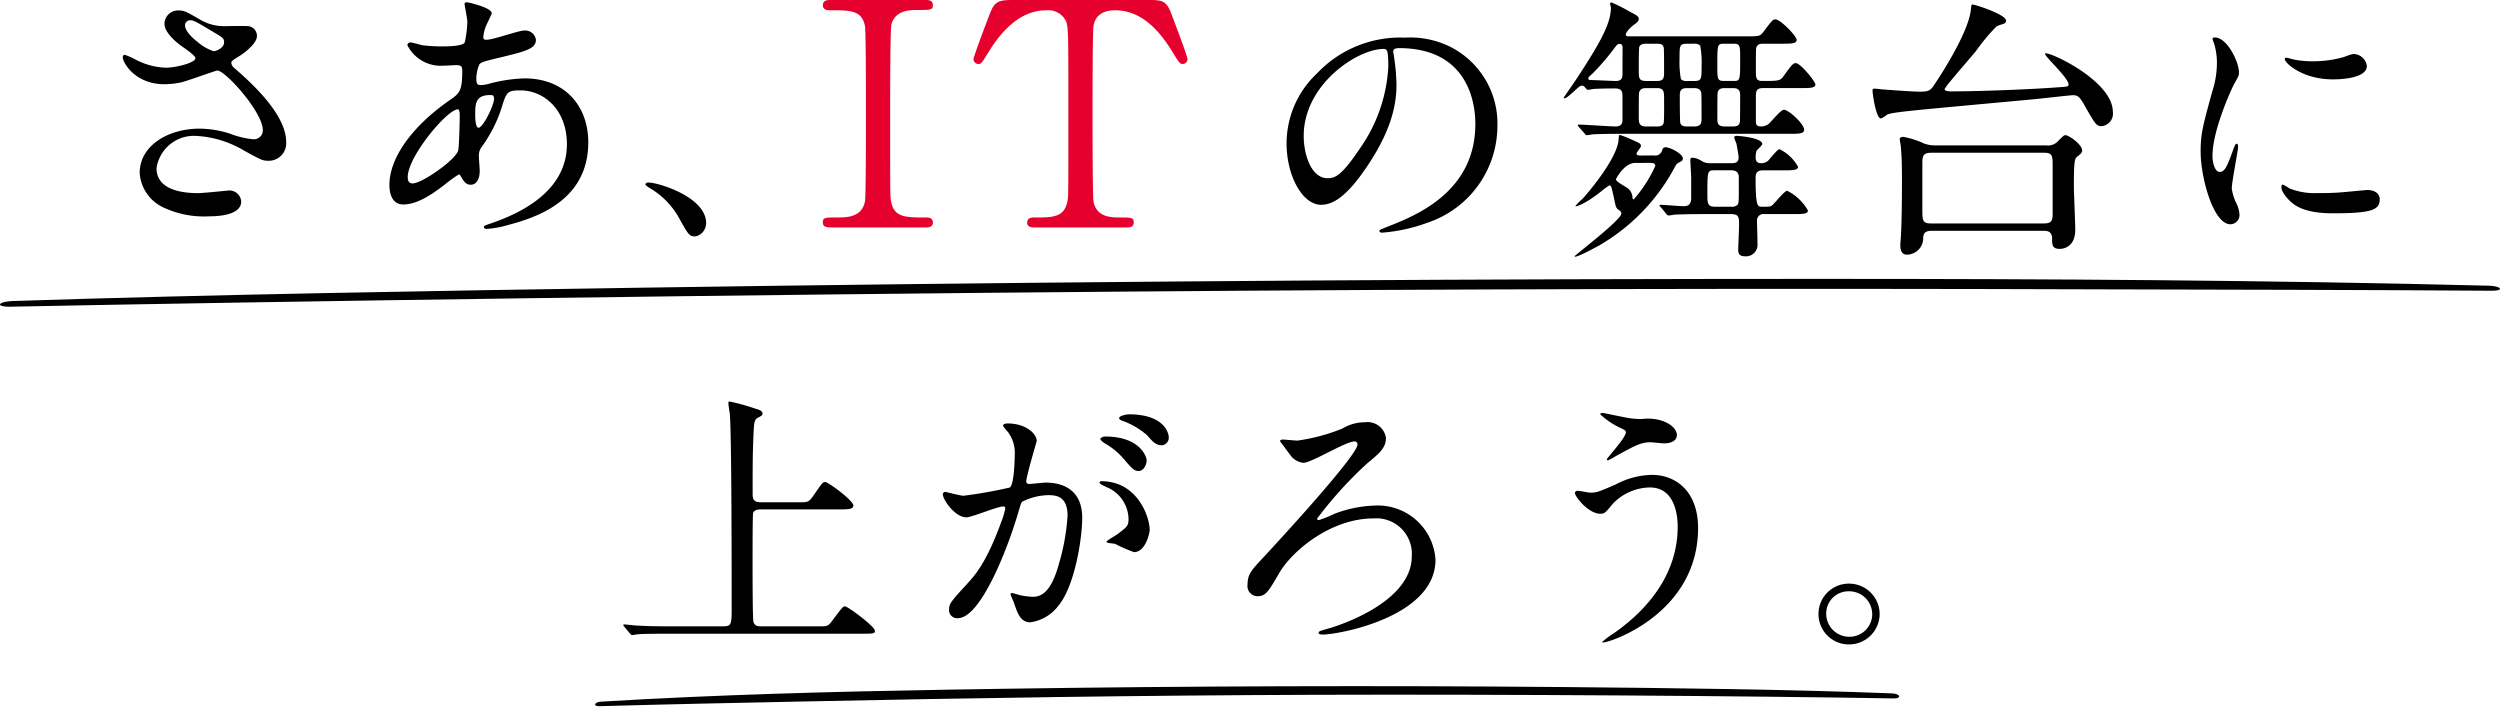 <svg xmlns="http://www.w3.org/2000/svg" width="264.674" height="76.282" viewBox="0 0 264.674 76.282">
  <g id="Group_159606" data-name="Group 159606" transform="translate(-55.076 -271.223)">
    <g id="グループ_159604" data-name="グループ 159604">
      <g id="Group_159596" data-name="Group 159596" transform="translate(68.076 271.223)">
        <path id="Path_1226" data-name="Path 1226" d="M26.929-71.1c.625-.148,3.6-1.242,3.782-1.242.864,0,4.824,4.405,4.824,6.327a.953.953,0,0,1-1.042.946,9.308,9.308,0,0,1-2.442-.591,10.7,10.7,0,0,0-3.216-.532c-3.305,0-6.342,1.774-6.342,4.7a4.338,4.338,0,0,0,2.561,3.666,10.063,10.063,0,0,0,4.794.916c.536,0,3.394,0,3.394-1.567a1.256,1.256,0,0,0-1.459-1.153c-.06,0-2.591.266-3.1.266-2.531,0-4.407-.739-4.407-2.631a4,4,0,0,1,4.169-3.429,10.992,10.992,0,0,1,5.062,1.537c1.787.976,2,1.094,2.531,1.094a1.852,1.852,0,0,0,1.965-1.981c0-3.016-3.9-6.445-5.449-7.8a.842.842,0,0,1-.357-.562c0-.207.089-.266.893-.769.417-.237,1.816-1.3,1.816-2.069A1.027,1.027,0,0,0,33.9-77.047c-.328-.03-1.846,0-2.2,0a4.991,4.991,0,0,1-2.8-.68c-1.37-.8-1.667-.976-2.293-.976a1.433,1.433,0,0,0-1.489,1.419c0,.857,1.1,1.863,1.906,2.424.387.266,1.37.946,1.37,1.212,0,.473-2.025,1.005-3.156,1.005a7.511,7.511,0,0,1-3.067-.8A7.849,7.849,0,0,0,20.944-74c-.208,0-.238.118-.238.266,0,.562,1.31,2.838,4.377,2.838A8.675,8.675,0,0,0,26.929-71.1ZM28.6-75.391c-.238-.177-1.31-1.035-1.31-1.744a.551.551,0,0,1,.566-.532c.328,0,.566.118,2.531,1.3.953.562,1.042.65,1.042,1.035,0,.65-.923.946-1.1.946A5.027,5.027,0,0,1,28.6-75.391ZM56.289-61.349c.089,0,.119.059.328.414.208.325.417.68.923.68.655,0,.953-.68.953-1.478,0-.207-.089-1.271-.089-1.508A1.541,1.541,0,0,1,58.73-64.3a14.706,14.706,0,0,0,2.055-4.021c.536-1.744.6-1.922,2.025-1.922,2.412,0,4.913,1.981,4.913,5.706,0,3.311-2.2,6.415-8.188,8.426-.357.118-.6.207-.6.325,0,.148.119.207.3.207a9.755,9.755,0,0,0,2.055-.355c2.769-.739,8.695-2.395,8.695-8.81,0-3.784-2.412-6.77-6.759-6.77a16.28,16.28,0,0,0-3.722.562,3.75,3.75,0,0,1-.864.148c-.357,0-.506-.059-.506-.739A3.861,3.861,0,0,1,58.462-73c.179-.237.625-.355,2.382-.769,2.531-.621,3.6-.887,3.6-1.833a1.149,1.149,0,0,0-1.251-.976c-.566,0-3.305.976-3.93.976-.357,0-.387-.059-.387-.3a3.888,3.888,0,0,1,.417-1.449c.03-.059.476-1.005.476-1.035,0-.65-2.561-1.183-2.62-1.183-.119,0-.268.03-.268.177,0,.059.3,1.567.3,1.863a11.349,11.349,0,0,1-.268,2.188c-.179.443-1.906.443-2.442.443a17.488,17.488,0,0,1-2.025-.118c-.179-.03-1.072-.3-1.251-.3-.238,0-.357.118-.357.3a3.956,3.956,0,0,0,3.811,2.158c.208,0,1.28-.059,1.34-.059.566,0,.655.148.655.621,0,2.1-.3,2.365-1.221,3.016-3.633,2.483-6.491,5.883-6.491,9.076,0,.532.119,2.04,1.459,2.04,1.429,0,2.948-.976,4.466-2.158A13.236,13.236,0,0,1,56.289-61.349Zm3.633-8.337a.658.658,0,0,1,.089.3c0,.769-1.191,3.1-1.638,3.1-.357,0-.357-1.153-.357-1.419,0-1.035,0-2.04,1.548-2.04C59.653-69.745,59.862-69.745,59.921-69.686ZM51.495-60.4c-.476.059-.625-.237-.625-.65,0-2.217,4.2-7.184,5.3-7.184.208,0,.208.5.208.68,0,.325-.06,3.429-.179,3.725C55.782-62.768,52.507-60.521,51.495-60.4Zm30.967,4.2c0-2.749-5.062-4.287-6.1-4.287-.238,0-.328.118-.328.207s.328.3.417.355a8.384,8.384,0,0,1,3.127,3.163c.983,1.774,1.1,1.981,1.727,1.981A1.424,1.424,0,0,0,82.462-56.2Z" transform="translate(-20.705 79.811)"/>
        <path id="Path_1227" data-name="Path 1227" d="M23.3-79.857c7.964,0,8.081,6.9,8.081,8.033,0,7.221-6.33,9.715-9.364,10.9-.729.29-.788.319-.788.406,0,.174.175.2.292.2a18.022,18.022,0,0,0,4.843-1.073,10.818,10.818,0,0,0,7.352-10.208,9.084,9.084,0,0,0-5.076-8.439,9.55,9.55,0,0,0-4.7-.928,12.111,12.111,0,0,0-9.306,3.77,10.184,10.184,0,0,0-3.238,7.4c0,3.538,1.721,6.525,3.647,6.525,1.167,0,2.655-.7,4.989-4.234,2.567-3.857,3-6.554,3-8.5a22.1,22.1,0,0,0-.292-3.132c0-.116-.058-.232-.058-.319C22.69-79.625,22.719-79.857,23.3-79.857Zm-1.634.087c.379,0,.5.145.5,1.885a16.523,16.523,0,0,1-2.859,8.439c-2.013,3.016-2.713,3.364-3.559,3.364-1.78,0-2.538-2.581-2.538-4.466C13.209-76.029,18.9-79.77,21.669-79.77Zm21.267,8.932c.088.116.146.2.233.2.117,0,.554-.087.642-.087.321-.029,1.517-.058,2.713-.058H64.611c1.021,0,1.575,0,1.575-.435,0-.638-1.663-2.117-2.13-2.117-.35,0-1.371,1.305-1.634,1.508a1.276,1.276,0,0,1-.817.261c-.5,0-.525-.29-.525-.551v-2.639c0-.667.146-.87.817-.87h3.938c.934,0,1.546,0,1.546-.377,0-.319-1.575-2.262-2.071-2.262-.292,0-.408.145-1.313,1.392-.35.493-.554.493-2.246.493-.671,0-.671-.348-.671-1.16,0-.783,0-2.2.029-2.291.088-.493.525-.493.759-.493h1.984c.963,0,1.546,0,1.546-.406S63.678-82.9,63.153-82.9c-.292,0-.379.145-1.284,1.334-.35.464-.5.464-1.838.464H47.662c-.175,0-.35,0-.35-.2s.408-.7.846-1.015c.408-.29.525-.435.525-.638,0-.261-.263-.406-.992-.783a16.678,16.678,0,0,0-1.9-.957.137.137,0,0,0-.146.145c0,.058.088.319.088.377,0,1.624-.963,3.509-3.676,7.627-.2.319-1.313,1.885-1.313,1.943,0,.029,0,.058.058.058.175,0,.408-.2.817-.551.758-.7.846-.783,1.079-.783a.309.309,0,0,1,.263.145c.2.232.233.29.35.29.088,0,.525-.087.613-.087.233-.029,1.429-.058,2.217-.058.817,0,.817.377.817.986V-72.2c0,.319-.146.638-.7.638-.613,0-3.355-.2-3.938-.2-.029,0-.088,0-.088.087,0,.029,0,.029.117.174Zm7.672-4.785c.671,0,.758.319.758.928,0,.435.029,2.61-.058,2.813-.117.319-.5.319-.7.319H49.47c-.7,0-.788-.319-.788-.928,0-.435,0-2.494.029-2.639.117-.435.408-.493.758-.493Zm3.18-.754a.783.783,0,0,1-.642-.2A10.076,10.076,0,0,1,53-78.755c0-1.363,0-1.566.788-1.566h.758a.783.783,0,0,1,.642.2,9.669,9.669,0,0,1,.146,2.146c0,1.392,0,1.6-.788,1.6Zm-3.209-3.944c.379,0,.7.029.758.464.029.145.029,2.175.029,2.639,0,.638-.146.841-.788.841H49.5c-.817,0-.817-.29-.817-1.189,0-.812,0-2.233.058-2.436.146-.319.525-.319.759-.319Zm3.209,8.758c-.175,0-.583,0-.7-.348-.058-.174-.058-2.407-.058-2.813,0-.493,0-.9.758-.9h.758c.35,0,.671.087.758.493.029.145.029,1.8.029,2.7,0,.493-.029.87-.788.87Zm-6.826-5.568c0,.29,0,.754-.7.754-.379,0-1.984-.087-2.3-.087-.554-.029-.613,0-.613-.174,0-.145.058-.174.467-.551a25.557,25.557,0,0,0,2.421-2.842c.117-.145.263-.319.5-.261.2.029.233.232.233.377Zm11.7,1.508c.613,0,.759.29.759.754,0,.377,0,2.726-.029,2.842-.088.406-.379.464-.729.464h-.9c-.613,0-.758-.261-.758-.754,0-.435,0-2.7.029-2.813.088-.406.379-.493.729-.493Zm0-4.7c.759,0,.759.145.759,1.624,0,2.32,0,2.32-.759,2.32h-.9C57-76.377,57-76.551,57-78c0-2.32,0-2.32.758-2.32ZM51.571-62.34c.088.116.146.2.263.2a4.45,4.45,0,0,0,.613-.087c.5-.029,1.809-.058,3.063-.058h2.917c.875,0,.875.348.875,1.16,0,.406-.088,2.2-.088,2.552,0,.319,0,.754.7.754a1.217,1.217,0,0,0,1.342-1.247c0-.261-.058-2.32-.058-2.465a.693.693,0,0,1,.817-.754h3.034c.9,0,1.546,0,1.546-.377a5.229,5.229,0,0,0-2.188-2.088c-.35,0-1.4,1.45-1.692,1.6-.2.087-.263.087-.963.087-.5,0-.7,0-.7-3.1,0-.58.292-.754.788-.754H64c.934,0,1.546,0,1.546-.377a4.47,4.47,0,0,0-1.955-1.856c-.146,0-.233.087-1.021.986a1.073,1.073,0,0,1-.9.493c-.263,0-.613-.058-.613-.58a2.72,2.72,0,0,1,.088-.725c.058-.116.613-.58.613-.725,0-.667-2.509-.87-2.771-.87a.2.2,0,0,0-.2.2,5.21,5.21,0,0,0,.233.609c.088.464.233,1.276.233,1.479,0,.609-.438.609-.846.609H56.239a1.622,1.622,0,0,1-.9-.232,2.03,2.03,0,0,0-.963-.348c-.175,0-.233.058-.233.261,0,.29.088,1.537.088,1.769v2.291c0,.754-.5.812-.788.812-.408,0-2.1-.145-2.451-.145-.058,0-.117.029-.117.087,0,.029,0,.029.146.174Zm5.193-.725c-.817,0-.817-.377-.817-1.334,0-2.494,0-2.523.817-2.523h1.692c.554,0,.817.232.817.754,0,2.436.029,2.726-.146,2.9a.776.776,0,0,1-.671.2Zm-7.818-5.423c-.263,0-.5,0-.5-.2,0-.145.467-.667.467-.783,0-.29-.117-.319-1.167-.783a10.013,10.013,0,0,0-1.05-.406c-.117,0-.117.058-.146.435-.088,2.088-3.559,6.061-3.851,6.351a4.314,4.314,0,0,0-.729.754c0,.087.992-.174,2.771-1.6a6.294,6.294,0,0,1,.846-.609c.175,0,.233.2.583,1.885.117.522.175.58.525.812a.4.4,0,0,1,.146.29c0,.667-4.959,4.437-4.959,4.524,0,.29,2.3-.986,2.48-1.073a20.947,20.947,0,0,0,8.11-8.323c.233-.435.263-.435.729-.667a.368.368,0,0,0,.146-.319c0-.435-1.284-1.16-1.838-1.16-.2,0-.292.145-.35.319a.748.748,0,0,1-.846.551Zm.934.783c.2,0,.554,0,.554.319a14.24,14.24,0,0,1-2.275,3.538c-.146,0-.146-.2-.146-.261a1.359,1.359,0,0,0-.408-.841c-.175-.174-1.342-.754-1.342-1.015,0-.029.846-1.74,2.071-1.74Zm44.284-8.207c-.058.116-.146.145-1.05.2-3.034.232-8.489.435-11.407.435-.058,0-.642,0-.642-.232s2.859-3.451,3.355-4.089a20.59,20.59,0,0,1,2.13-2.552c.117-.087.729-.261.846-.319a.353.353,0,0,0,.175-.29c0-.667-3.3-1.711-3.53-1.711-.146,0-.146.058-.2.551-.263,2.552-3.559,7.482-3.763,7.772-.5.812-.671.9-1.692.9-.467,0-1.925-.087-3.792-.232-.146,0-.788-.087-.9-.087-.175,0-.263,0-.263.232,0,.261.35,2.929.9,2.929a2.987,2.987,0,0,0,.642-.406c.642-.29,2.6-.435,15.462-1.624.671-.058,3.851-.435,4.23-.435.408,0,.642.087,1.109.9,1.225,2.146,1.342,2.378,1.9,2.378a1.33,1.33,0,0,0,1.2-1.508c0-3.19-6.3-6.206-7.089-6.206-.058,0-.088,0-.088.058C91.684-78.929,94.455-76.464,94.163-75.913Zm-14,6.351a3.385,3.385,0,0,1-1.284-.2,8.969,8.969,0,0,0-2.188-.7c-.2,0-.379.058-.379.232,0,.145.117.725.117.841.088,1.015.117,1.914.117,3.509,0,.435,0,4.263-.117,6.032-.029.406-.058.725-.058.841,0,1.015.525,1.015.729,1.015a1.731,1.731,0,0,0,1.692-1.769c.029-.522.233-.754.9-.754H91.567c.263,0,.875,0,.875.812,0,.667,0,1.1.817,1.1.117,0,1.634,0,1.634-2.03,0-.725-.146-3.944-.146-4.582,0-2.871.088-2.958.438-3.219.233-.174.438-.348.438-.58,0-.638-1.4-1.624-1.75-1.624-.2,0-.263.087-.875.7a1.465,1.465,0,0,1-1.225.377Zm11.436.783c.9,0,.9.319.9,1.537v4.785c0,.754-.029,1.16-.9,1.16H79.606c-.9,0-.9-.348-.9-1.537v-4.785c0-.754.029-1.16.934-1.16Zm17.825.29c0-2.61,1.925-6.873,2.246-7.482.554-.986.554-1.015.554-1.334,0-1.044-1.225-3.683-2.567-3.683-.117,0-.233.058-.233.145a3.656,3.656,0,0,0,.175.522,7.066,7.066,0,0,1,.292,2.059,9.793,9.793,0,0,1-.5,3.016c-.992,3.625-1.225,4.466-1.225,6.322,0,2.784,1.342,7.714,3.151,7.714a.975.975,0,0,0,.963-.986,3.113,3.113,0,0,0-.35-1.276,5.149,5.149,0,0,1-.467-1.508c0-.7.671-4.089.671-4.408,0-.058,0-.348-.146-.348s-.233.232-.408.725c-.642,1.8-.9,2.262-1.4,2.262C109.712-66.748,109.421-67.619,109.421-68.489Zm15.111-10.73c-.292-.029-.379,0-1.254.319a11.848,11.848,0,0,1-3.209.435,10.026,10.026,0,0,1-1.984-.174c-.379-.087-.729-.2-.817-.2-.175,0-.2.087-.2.145,0,.377,1.809,2.146,5.105,2.146.35,0,3.588,0,3.588-1.421A1.45,1.45,0,0,0,124.532-79.219Zm1.254,14.384c-.117,0-2.159.2-2.567.232a24.456,24.456,0,0,1-2.538.087,7.219,7.219,0,0,1-3.121-.493,4.358,4.358,0,0,0-.7-.406c-.146,0-.146.232-.146.29,0,.551.758,1.305.9,1.45.613.58,1.692,1.305,4.551,1.305,4.084,0,4.959-.348,4.959-1.479C127.128-64.2,126.9-64.834,125.787-64.834Z" transform="translate(111.813 84.951)"/>
        <path id="Path_1228" data-name="Path 1228" d="M11.889-59.023c.4,0,.9,0,.9-.529s-.532-.529-.7-.529c-2.23,0-3.428,0-3.727-1.718-.1-.529-.1-.562-.1-9.316,0-1.52,0-8.953.133-9.415.433-1.487,1.864-1.52,2.862-1.52,1.231,0,1.531,0,1.531-.5,0-.562-.5-.562-.9-.562H2.105c-.466,0-.965,0-.965.562,0,.529.532.529.732.529,2.2,0,3.394,0,3.727,1.685.1.595.1,8.061.1,9.415,0,.958,0,8.556-.1,9.118-.333,1.718-1.93,1.718-2.9,1.718-1.3,0-1.564,0-1.564.529s.5.529.932.529Zm9.684-24.083c-1.664,0-2.2,0-2.729,1.387-.266.661-1.764,4.625-1.764,4.889a.539.539,0,0,0,.532.5c.3,0,.366-.132,1.165-1.421,1.364-2.18,3.328-4.262,5.99-4.262a2.078,2.078,0,0,1,2.13,1.189c.233.628.233,1.52.233,9.679,0,8.787,0,8.82-.1,9.349C26.7-60.08,25.467-60.08,23.5-60.08c-.2,0-.732,0-.732.529s.5.529.965.529h9.318c.532,0,1,0,1-.529s-.266-.529-1.5-.529c-.9,0-2.463-.033-2.762-1.718-.1-.562-.1-8.193-.1-9.118,0-1.387,0-8.853.1-9.448.2-1.123,1-1.652,2.3-1.652,2.263,0,4.226,1.421,5.99,4.295.765,1.255.865,1.387,1.131,1.387a.511.511,0,0,0,.532-.5c0-.33-1.431-4.063-1.7-4.79-.566-1.487-.965-1.487-2.762-1.487Z" transform="translate(72.978 83.106)" fill="#e6002d"/>
      </g>
    </g>
    <path id="Path_1535" data-name="Path 1535" d="M191.7,0q-5.3,0-10.614.008Q124.4.083,67.8.934c-22.289.342-45.4.723-66.34,1.407C.5,2.372.011,2.552,0,2.708v.011c.009.121.31.225.9.227h.129c28.731-.576,78.68-1.29,118.066-1.6Q170.8.93,222.5,1.109c13.769.031,27.545.054,41.312.147,1.354.009,1-.5-.3-.534C240.1.132,216.781,0,193.327,0Z" transform="translate(55.076 300.748)"/>
    <g id="グループ_159606" data-name="グループ 159606" transform="translate(0 2)">
      <g id="Group_159605" data-name="Group 159605" transform="translate(0 2)">
        <path id="Path_8572" data-name="Path 8572" d="M134.654-73.57c-.875,0-.934-.319-.934-.986,0-3.306,0-3.8.088-6.177.058-1.131.058-1.566.438-1.769.438-.232.525-.29.525-.464,0-.29-.438-.435-.7-.493a22.144,22.144,0,0,0-2.8-.783c-.117,0-.117.116-.117.2,0,.145.117.9.146,1.073.2,1.856.2,17.545.2,20.417,0,1.914,0,2.117-.934,2.117h-5.164c-1.371,0-2.567,0-4-.087-.175,0-1.079-.116-1.284-.116a.077.077,0,0,0-.088.087c0,.029.058.087.117.174l.554.667c.117.116.146.2.263.2.088,0,.525-.087.613-.087.292-.029,1.138-.058,3.676-.058h19.925c1.342,0,1.488,0,1.488-.319,0-.435-2.859-2.581-3.18-2.581-.2,0-.321.174-1.4,1.6-.379.522-.5.522-1.517.522h-5.893c-.438,0-.758-.058-.875-.493-.088-.406-.088-5.481-.088-6.148,0-1.276,0-5.162.058-5.365.146-.377.613-.377.875-.377h8.168c.963,0,1.575,0,1.575-.406,0-.522-2.655-2.494-3-2.494-.233,0-.321.116-1.138,1.305-.583.841-.613.841-1.634.841Zm21.675,1.6c.583,0,3.3-1.16,3.938-1.16.175,0,.2.145.2.232a7.763,7.763,0,0,1-.408,1.363c-1.575,4.35-2.8,5.684-3.588,6.554-1.75,1.914-1.955,2.146-1.955,2.755a.855.855,0,0,0,.934.928c2.363,0,5.193-7.134,6.36-11.078.292-.986.321-1.1.438-1.247a6.371,6.371,0,0,1,2.8-.7c.846,0,2.013.145,2.013,2.175a22.934,22.934,0,0,1-.9,5.046c-.846,3.132-1.925,3.538-2.771,3.538a7.3,7.3,0,0,1-1.488-.2,5.347,5.347,0,0,0-.729-.2.137.137,0,0,0-.146.145c0,.087.321.754.379.957.35.986.642,2,1.721,2a4.529,4.529,0,0,0,2.976-1.769c1.692-2.03,2.509-7.018,2.509-9.309,0-2.668-1.692-3.712-3.88-3.712-.233,0-1.575.145-1.721.145-.2,0-.321-.087-.321-.261,0-.551,1.109-4.263,1.109-4.292,0-.754-1.138-1.856-3.092-1.856-.117,0-.467.029-.467.232,0,.087.058.145.5.667a3.655,3.655,0,0,1,.729,2.465c0,.145-.029,3.074-.525,3.422a49.051,49.051,0,0,1-4.9.87c-.321,0-1.838-.406-1.925-.406a.257.257,0,0,0-.263.232C153.85-73.8,155.192-71.975,156.33-71.975Zm19.429,1.305c-.029-1.479-1.371-5.133-5.105-5.133-.088,0-.2,0-.2.174,0,.116.467.319.7.435a3.727,3.727,0,0,1,2.363,3.335c0,.783-.117.87-1.2,1.682-.175.145-1.138.638-1.138.812,0,.116.729.145.934.2a14.735,14.735,0,0,0,1.984.87C175.321-68.292,175.759-70.322,175.759-70.67ZM173.571-82.88c-.35,0-1.05.174-1.05.406,0,.087.088.2.379.29a8.05,8.05,0,0,1,2.6,1.537c.583.667.9,1.044,1.546,1.044a.8.8,0,0,0,.729-.841C177.772-80.995,177.188-82.88,173.571-82.88Zm-2.538,2.349c-.263,0-.5.174-.5.261,0,.116.292.348.438.435a7.872,7.872,0,0,1,2.071,1.711c.9,1.073,1.138,1.247,1.546,1.247.5,0,.846-.638.846-1.131C175.438-78.356,174.767-80.531,171.033-80.531Zm18.816.319c-.088,0-.292.029-.292.174,0,.029.992,1.334,1.138,1.537a1.93,1.93,0,0,0,1.342.754c.846,0,4.463-2.262,5.4-2.262a.291.291,0,0,1,.321.319c0,1.131-7.935,9.773-10.094,12.093-1.109,1.189-1.546,1.653-1.546,2.726a1.074,1.074,0,0,0,1.079,1.247c.846,0,1.167-.551,2.246-2.407,1.342-2.349,5.455-5.829,10.006-5.829a3.757,3.757,0,0,1,4.055,4c0,5.1-8.431,7.54-8.723,7.627-1.021.29-1.138.319-1.138.493,0,.116.175.174.438.174,1.663,0,11.932-1.856,11.932-7.917a6.112,6.112,0,0,0-6.3-5.742,13.07,13.07,0,0,0-4.463.9,10.532,10.532,0,0,1-1.575.638c-.175,0-.2-.087-.2-.145a42.561,42.561,0,0,1,5.31-5.858c1.313-1.073,1.984-1.653,1.984-2.7a1.964,1.964,0,0,0-2.188-1.653,4.651,4.651,0,0,0-2.421.667A20,20,0,0,1,191.4-80.1C191.162-80.1,190-80.212,189.849-80.212Zm33.9-2.813c-.058,0-.292,0-.292.145a8.032,8.032,0,0,0,2.1,1.421c.554.261.613.319.613.493,0,.551-2.013,2.726-2.013,2.842a.107.107,0,0,0,.117.116c.058,0,.817-.435.963-.522,1.9-1.044,2.567-1.392,3.53-1.392.2,0,1.225.116,1.459.116.554,0,1.342-.174,1.342-.9,0-.261-.175-.928-1.371-1.421a4.853,4.853,0,0,0-2.3-.261,7.918,7.918,0,0,1-1.342-.087C226.111-82.532,223.835-83.025,223.748-83.025Zm5.193,6.554a8.5,8.5,0,0,0-3.851,1.015c-1.809.783-2.013.87-2.684.87-.2,0-1.138-.2-1.342-.2-.117,0-.292.087-.292.232,0,.377,1.43,2.2,2.684,2.2.467,0,.554-.116,1.342-1.073a5.539,5.539,0,0,1,3.909-1.711c2.771,0,2.947,3.219,2.947,4.147,0,4.669-2.742,8.468-6.71,11.252a9.788,9.788,0,0,0-1.284.957c0,.058.058.058.087.058.788,0,10.065-3.1,10.065-12.122C233.813-74.73,231.45-76.47,228.941-76.47ZM249.8-64.957a3.212,3.212,0,0,0-3.238,3.19,3.217,3.217,0,0,0,3.209,3.248,3.244,3.244,0,0,0,3.267-3.219A3.238,3.238,0,0,0,249.8-64.957Zm-.029.812a2.439,2.439,0,0,1,2.48,2.436,2.4,2.4,0,0,1-2.421,2.378,2.439,2.439,0,0,1-2.451-2.436A2.353,2.353,0,0,1,249.77-64.145Z" transform="translate(1.037 393.968)"/>
      </g>
      <path id="Path_8578" data-name="Path 8578" d="M38.054,0q2.765,0,5.535.007Q73.15.074,102.668.834c11.624.306,23.675.646,34.6,1.257.5.028.756.189.762.328v.01c0,.108-.162.2-.471.2h-.067C122.5,2.116,96.456,1.479,75.916,1.2,57.943.954,39.972.922,21.992.991c-7.18.027-14.364.048-21.544.131C-.258,1.13-.072.674.606.645,12.815.118,24.976,0,37.207,0Z" transform="matrix(1, -0.017, 0.017, 1, 118.064, 342.873)"/>
    </g>
  </g>
</svg>
